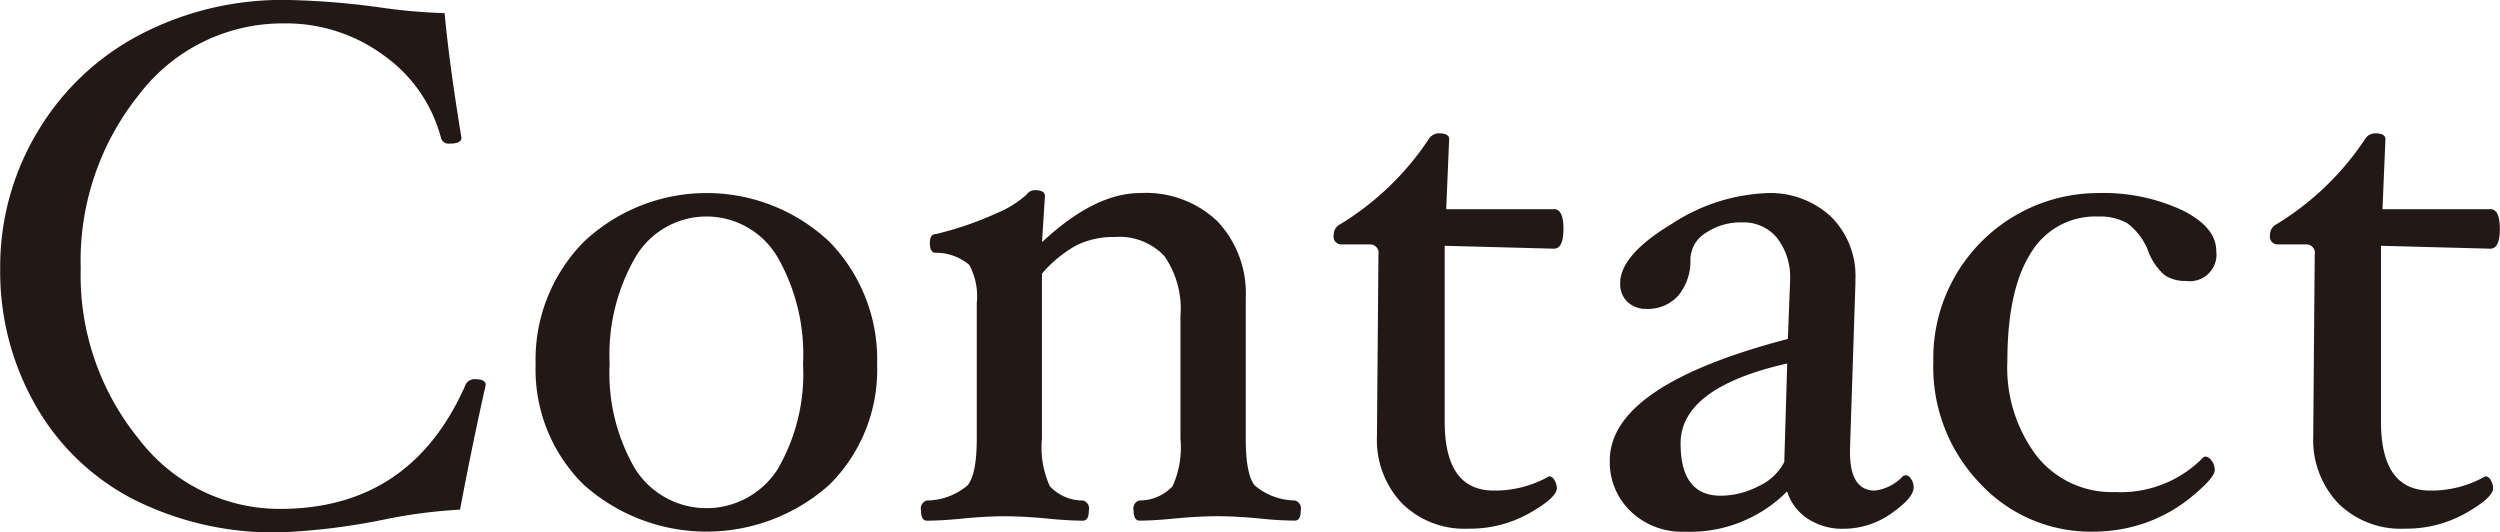 <svg id="title_contact.svg_title_contact.png" data-name="title_contact.svg, title_contact.png" xmlns="http://www.w3.org/2000/svg" width="184.218" height="39.219" viewBox="0 0 184.218 39.219"><defs><style>.a{fill:#221815;fill-rule:evenodd}</style></defs><path id="Contact" class="a" d="M771.621 416.316a.72.72 0 0 0-.729.432q-4.023 9.128-13.662 9.126a13.044 13.044 0 0 1-10.422-5.17 19.065 19.065 0 0 1-4.266-12.542 19.532 19.532 0 0 1 4.306-12.825A13.276 13.276 0 0 1 757.5 390.1a12.119 12.119 0 0 1 7.4 2.376 10.806 10.806 0 0 1 4.185 6.048.579.579 0 0 0 .648.432q.864 0 .864-.432-.891-5.4-1.242-9.18a42.19 42.19 0 0 1-4.833-.432 57.083 57.083 0 0 0-6.8-.54 22.642 22.642 0 0 0-10.827 2.565 19.047 19.047 0 0 0-7.547 7.169 19.3 19.3 0 0 0-2.74 10.057 19.865 19.865 0 0 0 2.592 10.058 17.545 17.545 0 0 0 7.236 6.952 22.969 22.969 0 0 0 10.8 2.43 47.59 47.59 0 0 0 7.668-.945 37.858 37.858 0 0 1 5.589-.729q.918-4.86 1.89-9.18 0-.432-.756-.432zm26.091-10.125a13.192 13.192 0 0 0-18.109.014 12.364 12.364 0 0 0-3.541 9.031 11.907 11.907 0 0 0 3.514 8.829 13.583 13.583 0 0 0 18.15.013 11.92 11.92 0 0 0 3.5-8.842 12.41 12.41 0 0 0-3.514-9.045zm-3.83 16.781a6.224 6.224 0 0 1-10.476-.028 13.97 13.97 0 0 1-1.89-7.762 14.362 14.362 0 0 1 1.917-7.884 6.075 6.075 0 0 1 10.435-.013 14.422 14.422 0 0 1 1.9 7.9 13.95 13.95 0 0 1-1.886 7.787zm38.126 2.281a4.661 4.661 0 0 1-2.957-1.107q-.662-.81-.661-3.456v-10.314a7.753 7.753 0 0 0-2.062-5.67 7.647 7.647 0 0 0-5.728-2.106q-3.342 0-7.223 3.618l.216-3.4q0-.432-.756-.432a.772.772 0 0 0-.594.324A7.579 7.579 0 0 1 810 404.1a24.35 24.35 0 0 1-4.455 1.525q-.432 0-.432.661c0 .478.144.716.432.716a3.8 3.8 0 0 1 2.47.89 4.865 4.865 0 0 1 .554 2.831v9.977q0 2.616-.675 3.437a4.71 4.71 0 0 1-3 1.119.6.6 0 0 0-.432.729q0 .756.432.756 1.107 0 2.7-.162 1.728-.162 3.024-.162 1.323 0 3.078.162 1.593.162 2.7.162.432 0 .432-.756a.6.6 0 0 0-.432-.729 3.328 3.328 0 0 1-2.444-1.053 6.956 6.956 0 0 1-.58-3.51V408.54a9.206 9.206 0 0 1 2.578-2.106 6.169 6.169 0 0 1 2.768-.594 4.545 4.545 0 0 1 3.672 1.4 6.787 6.787 0 0 1 1.188 4.428v9.018A6.954 6.954 0 0 1 823 424.2a3.325 3.325 0 0 1-2.443 1.053.6.6 0 0 0-.432.729c0 .5.143.756.431.756q1.075 0 2.664-.162 1.749-.162 3.1-.162 1.319 0 3.044.162a26.4 26.4 0 0 0 2.646.162q.432 0 .432-.756a.6.6 0 0 0-.432-.729zm19.092-21.465h-7.938l.216-5.157c0-.288-.252-.432-.754-.432a.886.886 0 0 0-.754.434 20.832 20.832 0 0 1-6.513 6.262.856.856 0 0 0-.484.8.571.571 0 0 0 .594.69h2.052a.625.625 0 0 1 .648.756l-.108 13.122v.237a6.783 6.783 0 0 0 1.832 4.954 6.536 6.536 0 0 0 4.9 1.877 8.928 8.928 0 0 0 4.513-1.147q2.007-1.149 2.008-1.823a1.136 1.136 0 0 0-.176-.608.484.484 0 0 0-.391-.283 8.048 8.048 0 0 1-4.077 1.053q-3.618 0-3.618-5.076v-12.96l8.05.213q.7 0 .7-1.458t-.7-1.458zm24.873 22.41q1.634-1.134 1.634-1.917a1.074 1.074 0 0 0-.189-.607.516.516 0 0 0-.4-.284l-.189.054a3.361 3.361 0 0 1-2.079 1.08q-1.836 0-1.836-2.835v-.189l.4-12.2v-.324a6.122 6.122 0 0 0-1.809-4.644 6.557 6.557 0 0 0-4.725-1.728 13.764 13.764 0 0 0-7.02 2.282q-3.78 2.281-3.78 4.36a1.81 1.81 0 0 0 .54 1.377 1.955 1.955 0 0 0 1.4.513 2.992 2.992 0 0 0 2.335-.972 3.982 3.982 0 0 0 .9-2.7 2.355 2.355 0 0 1 1.134-1.93 4.614 4.614 0 0 1 2.7-.77 3.156 3.156 0 0 1 2.551 1.148 4.669 4.669 0 0 1 .959 3.091v.135l-.162 4.212q-13.122 3.429-13.122 8.964a5.007 5.007 0 0 0 1.539 3.74 5.45 5.45 0 0 0 3.969 1.5 10.073 10.073 0 0 0 7.56-2.97 3.689 3.689 0 0 0 1.517 2.011 4.6 4.6 0 0 0 2.617.743 6.094 6.094 0 0 0 3.556-1.138zm-7.9-3.787a3.918 3.918 0 0 1-1.87 1.774 6.047 6.047 0 0 1-2.812.717q-2.959 0-2.959-3.844 0-4.116 7.857-5.9zm29.3-18.556a13.767 13.767 0 0 0-6.169-1.255 12.171 12.171 0 0 0-12.15 12.42A12.369 12.369 0 0 0 882.5 424a11.116 11.116 0 0 0 8.276 3.551 11.673 11.673 0 0 0 3.982-.675 11.3 11.3 0 0 0 3.456-2q1.579-1.323 1.58-1.863a1.135 1.135 0 0 0-.23-.689.623.623 0 0 0-.472-.31l-.135.054a8.483 8.483 0 0 1-6.507 2.565 7.062 7.062 0 0 1-5.778-2.659 10.772 10.772 0 0 1-2.16-7.007q0-5.211 1.714-7.924a5.537 5.537 0 0 1 4.982-2.714 4.094 4.094 0 0 1 2.146.5 4.65 4.65 0 0 1 1.553 2.092 4.249 4.249 0 0 0 1.228 1.755 2.747 2.747 0 0 0 1.553.4 1.957 1.957 0 0 0 2.214-2.214q.004-1.751-2.521-3.007zm22.719-.067h-7.938l.216-5.157c0-.288-.252-.432-.754-.432a.886.886 0 0 0-.754.434 20.832 20.832 0 0 1-6.513 6.262.856.856 0 0 0-.484.8.571.571 0 0 0 .594.69h2.052a.625.625 0 0 1 .648.756l-.108 13.122v.237a6.783 6.783 0 0 0 1.832 4.954 6.536 6.536 0 0 0 4.9 1.877 8.928 8.928 0 0 0 4.513-1.147q2.007-1.149 2.008-1.823a1.136 1.136 0 0 0-.176-.608.484.484 0 0 0-.391-.283 8.048 8.048 0 0 1-4.077 1.053q-3.618 0-3.618-5.076v-12.96l8.058.213q.7 0 .7-1.458t-.7-1.458z" transform="translate(-736.594 -388.375)"/></svg>